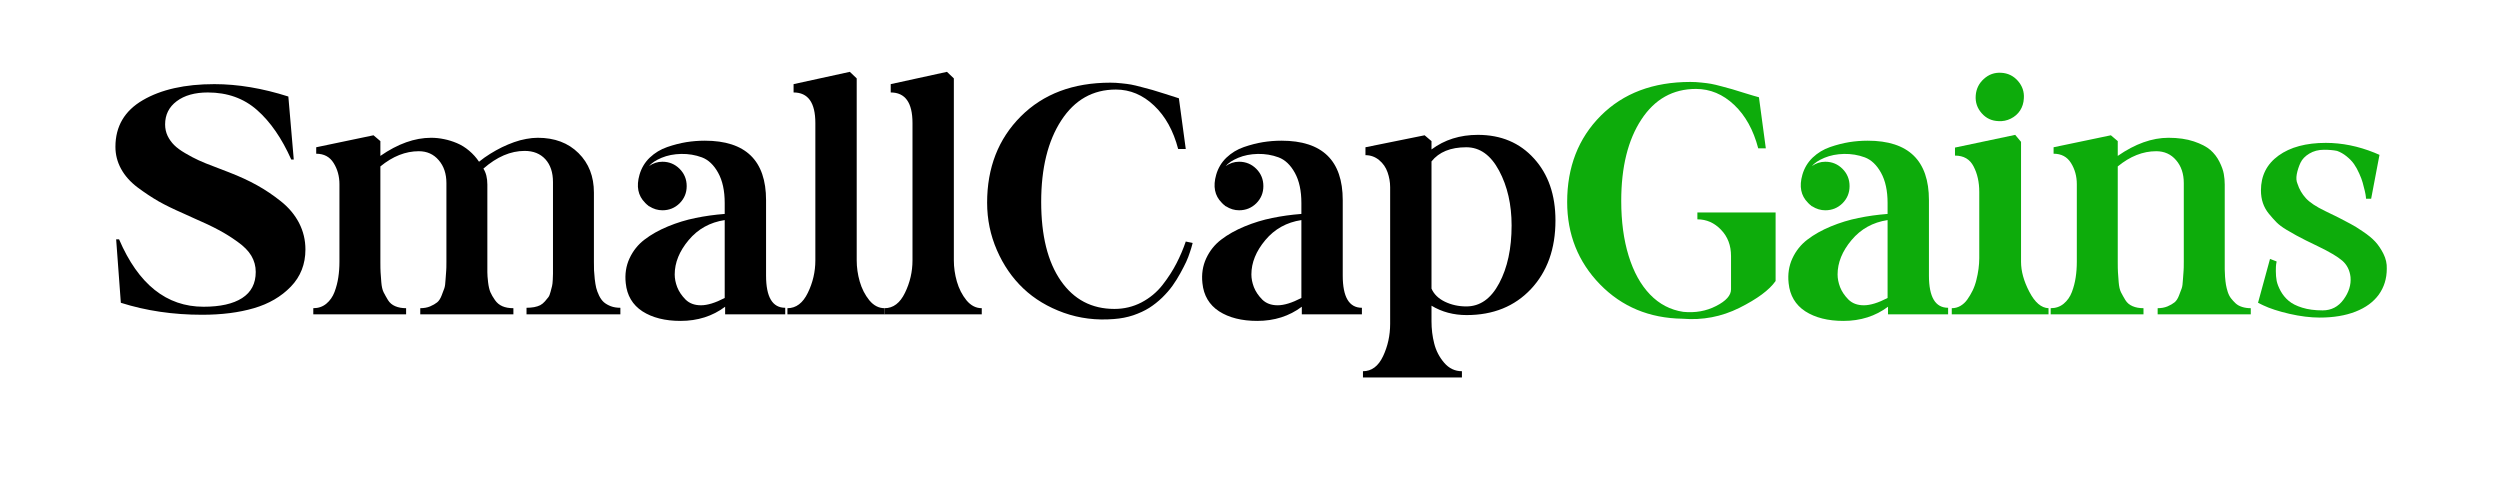 <svg xmlns="http://www.w3.org/2000/svg" xmlns:xlink="http://www.w3.org/1999/xlink" width="500" viewBox="0 0 375 75" height="100" preserveAspectRatio="xMidYMid meet"><defs><g></g></defs><g fill="#000000" fill-opacity="1"><g transform="translate(16.064, 47.37)"><g><path d="M 14.25 -0.156 C 9.895 -0.156 5.832 -0.754 2.062 -1.953 L 1.359 -11.469 L 1.797 -11.469 C 4.691 -4.727 8.914 -1.359 14.469 -1.359 C 16.969 -1.359 18.895 -1.789 20.25 -2.656 C 21.613 -3.531 22.297 -4.836 22.297 -6.578 C 22.297 -7.453 22.078 -8.258 21.641 -9 C 21.203 -9.738 20.508 -10.441 19.562 -11.109 C 18.625 -11.785 17.68 -12.375 16.734 -12.875 C 15.797 -13.383 14.566 -13.969 13.047 -14.625 L 11.359 -15.391 C 9.953 -16.004 8.738 -16.598 7.719 -17.172 C 6.707 -17.754 5.656 -18.453 4.562 -19.266 C 3.477 -20.086 2.656 -21.016 2.094 -22.047 C 1.531 -23.078 1.25 -24.176 1.25 -25.344 C 1.25 -28.414 2.617 -30.75 5.359 -32.344 C 8.098 -33.945 11.676 -34.75 16.094 -34.75 C 19.613 -34.75 23.312 -34.129 27.188 -32.891 L 28 -23.438 L 27.625 -23.438 C 26.207 -26.625 24.5 -29.098 22.5 -30.859 C 20.508 -32.617 18.047 -33.5 15.109 -33.5 C 13.16 -33.5 11.602 -33.062 10.438 -32.188 C 9.281 -31.32 8.703 -30.16 8.703 -28.703 C 8.703 -28.086 8.828 -27.516 9.078 -26.984 C 9.336 -26.461 9.664 -26.004 10.062 -25.609 C 10.457 -25.211 11.008 -24.805 11.719 -24.391 C 12.426 -23.973 13.098 -23.617 13.734 -23.328 C 14.367 -23.035 15.176 -22.707 16.156 -22.344 L 18.266 -21.531 C 19.859 -20.914 21.27 -20.266 22.5 -19.578 C 23.738 -18.891 24.938 -18.082 26.094 -17.156 C 27.258 -16.227 28.16 -15.148 28.797 -13.922 C 29.43 -12.691 29.75 -11.367 29.75 -9.953 C 29.75 -7.742 29.02 -5.883 27.562 -4.375 C 26.113 -2.875 24.266 -1.797 22.016 -1.141 C 19.773 -0.484 17.188 -0.156 14.25 -0.156 Z M 14.25 -0.156 "></path></g></g></g><g fill="#000000" fill-opacity="1"><g transform="translate(46.728, 47.37)"><g><path d="M 42.359 -8.109 C 42.359 -7.598 42.363 -7.172 42.375 -6.828 C 42.395 -6.484 42.43 -6.047 42.484 -5.516 C 42.547 -4.992 42.617 -4.551 42.703 -4.188 C 42.797 -3.82 42.941 -3.43 43.141 -3.016 C 43.348 -2.598 43.586 -2.27 43.859 -2.031 C 44.129 -1.801 44.473 -1.602 44.891 -1.438 C 45.305 -1.281 45.785 -1.203 46.328 -1.203 L 46.328 -0.219 L 32.25 -0.219 L 32.25 -1.203 C 32.645 -1.203 33.023 -1.234 33.391 -1.297 C 33.754 -1.367 34.062 -1.469 34.312 -1.594 C 34.562 -1.727 34.797 -1.922 35.016 -2.172 C 35.234 -2.43 35.406 -2.641 35.531 -2.797 C 35.656 -2.961 35.766 -3.234 35.859 -3.609 C 35.953 -3.992 36.023 -4.273 36.078 -4.453 C 36.129 -4.641 36.164 -4.957 36.188 -5.406 C 36.207 -5.863 36.219 -6.164 36.219 -6.312 C 36.219 -6.457 36.219 -6.781 36.219 -7.281 C 36.219 -7.789 36.219 -8.082 36.219 -8.156 L 36.219 -20.062 C 36.219 -21.508 35.836 -22.648 35.078 -23.484 C 34.316 -24.316 33.281 -24.734 31.969 -24.734 C 29.863 -24.734 27.801 -23.848 25.781 -22.078 C 26.176 -21.461 26.375 -20.664 26.375 -19.688 L 26.375 -8.109 C 26.375 -7.453 26.375 -6.93 26.375 -6.547 C 26.375 -6.172 26.41 -5.672 26.484 -5.047 C 26.555 -4.43 26.672 -3.93 26.828 -3.547 C 26.992 -3.172 27.223 -2.773 27.516 -2.359 C 27.805 -1.941 28.176 -1.633 28.625 -1.438 C 29.082 -1.238 29.633 -1.141 30.281 -1.141 L 30.281 -0.219 L 16.312 -0.219 L 16.312 -1.141 C 16.852 -1.141 17.344 -1.227 17.781 -1.406 C 18.219 -1.594 18.57 -1.797 18.844 -2.016 C 19.113 -2.234 19.336 -2.578 19.516 -3.047 C 19.703 -3.516 19.836 -3.875 19.922 -4.125 C 20.016 -4.383 20.078 -4.836 20.109 -5.484 C 20.148 -6.141 20.18 -6.566 20.203 -6.766 C 20.223 -6.961 20.234 -7.41 20.234 -8.109 L 20.234 -19.906 C 20.234 -21.312 19.848 -22.457 19.078 -23.344 C 18.316 -24.238 17.32 -24.688 16.094 -24.688 C 14.102 -24.688 12.18 -23.926 10.328 -22.406 L 10.328 -8.047 C 10.328 -7.391 10.336 -6.879 10.359 -6.516 C 10.379 -6.16 10.414 -5.664 10.469 -5.031 C 10.52 -4.395 10.633 -3.895 10.812 -3.531 C 11 -3.164 11.219 -2.773 11.469 -2.359 C 11.727 -1.941 12.094 -1.633 12.562 -1.438 C 13.031 -1.238 13.57 -1.141 14.188 -1.141 L 14.188 -0.219 L 0.266 -0.219 L 0.266 -1.141 C 1.023 -1.141 1.676 -1.363 2.219 -1.812 C 2.77 -2.27 3.18 -2.859 3.453 -3.578 C 3.723 -4.305 3.91 -5.031 4.016 -5.75 C 4.129 -6.477 4.188 -7.266 4.188 -8.109 L 4.188 -19.734 C 4.188 -20.93 3.895 -21.992 3.312 -22.922 C 2.738 -23.848 1.867 -24.312 0.703 -24.312 L 0.703 -25.281 L 9.297 -27.078 L 10.328 -26.203 L 10.328 -23.984 C 12.941 -25.797 15.477 -26.703 17.938 -26.703 C 18.594 -26.703 19.238 -26.633 19.875 -26.5 C 20.508 -26.375 21.148 -26.176 21.797 -25.906 C 22.453 -25.633 23.066 -25.254 23.641 -24.766 C 24.223 -24.273 24.719 -23.723 25.125 -23.109 C 25.664 -23.547 26.223 -23.941 26.797 -24.297 C 27.379 -24.66 27.969 -24.988 28.562 -25.281 C 29.164 -25.57 29.773 -25.828 30.391 -26.047 C 31.004 -26.266 31.609 -26.426 32.203 -26.531 C 32.805 -26.645 33.383 -26.703 33.938 -26.703 C 36.469 -26.703 38.504 -25.938 40.047 -24.406 C 41.586 -22.883 42.359 -20.91 42.359 -18.484 Z M 42.359 -8.109 "></path></g></g></g><g fill="#000000" fill-opacity="1"><g transform="translate(93.05, 47.37)"><g><path d="M 21.859 -6.031 C 21.859 -2.812 22.816 -1.203 24.734 -1.203 L 24.734 -0.219 L 15.719 -0.219 L 15.719 -1.359 C 13.832 0.055 11.602 0.766 9.031 0.766 C 6.707 0.766 4.801 0.285 3.312 -0.672 C 1.832 -1.641 1 -3.047 0.812 -4.891 C 0.664 -6.234 0.852 -7.473 1.375 -8.609 C 1.906 -9.754 2.66 -10.695 3.641 -11.438 C 4.617 -12.188 5.785 -12.844 7.141 -13.406 C 8.504 -13.969 9.883 -14.391 11.281 -14.672 C 12.676 -14.961 14.133 -15.164 15.656 -15.281 L 15.656 -16.906 C 15.656 -18.758 15.328 -20.273 14.672 -21.453 C 14.023 -22.629 13.211 -23.398 12.234 -23.766 C 11.254 -24.129 10.219 -24.301 9.125 -24.281 C 8.039 -24.258 7.062 -24.066 6.188 -23.703 C 5.32 -23.336 4.691 -22.922 4.297 -22.453 C 4.91 -22.891 5.582 -23.109 6.312 -23.109 C 7.32 -23.109 8.18 -22.754 8.891 -22.047 C 9.598 -21.336 9.953 -20.473 9.953 -19.453 C 9.953 -18.441 9.598 -17.582 8.891 -16.875 C 8.18 -16.176 7.32 -15.828 6.312 -15.828 C 5.625 -15.828 4.969 -16.023 4.344 -16.422 L 4.406 -16.422 C 4.363 -16.422 4.344 -16.422 4.344 -16.422 L 4.234 -16.469 L 4.188 -16.531 C 4.039 -16.633 3.914 -16.742 3.812 -16.859 L 3.75 -16.906 L 3.703 -16.969 C 2.648 -18.02 2.375 -19.414 2.875 -21.156 C 3.164 -22.164 3.68 -23.023 4.422 -23.734 C 5.172 -24.441 6.039 -24.969 7.031 -25.312 C 8.031 -25.656 8.984 -25.898 9.891 -26.047 C 10.797 -26.191 11.723 -26.266 12.672 -26.266 C 18.797 -26.266 21.859 -23.289 21.859 -17.344 Z M 15.656 -2.672 L 15.656 -14.359 C 13.445 -14.023 11.645 -13.023 10.25 -11.359 C 8.852 -9.691 8.156 -7.973 8.156 -6.203 C 8.156 -5.586 8.281 -4.953 8.531 -4.297 C 8.789 -3.641 9.207 -3.02 9.781 -2.438 C 10.363 -1.863 11.133 -1.578 12.094 -1.578 C 13.062 -1.578 14.25 -1.941 15.656 -2.672 Z M 15.656 -2.672 "></path></g></g></g><g fill="#000000" fill-opacity="1"><g transform="translate(118.115, 47.37)"><g><path d="M 10.391 -8.312 C 10.391 -7.27 10.539 -6.211 10.844 -5.141 C 11.156 -4.066 11.633 -3.129 12.281 -2.328 C 12.938 -1.535 13.703 -1.141 14.578 -1.141 L 14.578 -0.219 L 0 -0.219 L 0 -1.141 C 1.301 -1.141 2.32 -1.91 3.062 -3.453 C 3.812 -4.992 4.188 -6.613 4.188 -8.312 L 4.188 -28.922 C 4.188 -31.973 3.098 -33.5 0.922 -33.5 L 0.922 -34.75 L 9.359 -36.594 L 10.391 -35.609 Z M 10.391 -8.312 "></path></g></g></g><g fill="#000000" fill-opacity="1"><g transform="translate(132.686, 47.37)"><g><path d="M 10.391 -8.312 C 10.391 -7.27 10.539 -6.211 10.844 -5.141 C 11.156 -4.066 11.633 -3.129 12.281 -2.328 C 12.938 -1.535 13.703 -1.141 14.578 -1.141 L 14.578 -0.219 L 0 -0.219 L 0 -1.141 C 1.301 -1.141 2.32 -1.91 3.062 -3.453 C 3.812 -4.992 4.188 -6.613 4.188 -8.312 L 4.188 -28.922 C 4.188 -31.973 3.098 -33.5 0.922 -33.5 L 0.922 -34.75 L 9.359 -36.594 L 10.391 -35.609 Z M 10.391 -8.312 "></path></g></g></g><g fill="#000000" fill-opacity="1"><g transform="translate(147.256, 47.37)"><g><path d="M 30.609 -11.141 L 31.641 -10.922 C 31.609 -10.816 31.57 -10.68 31.531 -10.516 C 31.5 -10.359 31.398 -10.035 31.234 -9.547 C 31.078 -9.055 30.891 -8.57 30.672 -8.094 C 30.453 -7.625 30.16 -7.055 29.797 -6.391 C 29.43 -5.723 29.039 -5.098 28.625 -4.516 C 28.207 -3.93 27.691 -3.336 27.078 -2.734 C 26.461 -2.141 25.812 -1.625 25.125 -1.188 C 24.438 -0.758 23.641 -0.391 22.734 -0.078 C 21.828 0.223 20.863 0.41 19.844 0.484 C 17.195 0.703 14.688 0.391 12.312 -0.453 C 9.938 -1.305 7.914 -2.52 6.25 -4.094 C 4.582 -5.676 3.258 -7.594 2.281 -9.844 C 1.301 -12.094 0.812 -14.469 0.812 -16.969 C 0.812 -22.219 2.492 -26.531 5.859 -29.906 C 9.234 -33.281 13.711 -34.969 19.297 -34.969 C 19.848 -34.969 20.398 -34.938 20.953 -34.875 C 21.516 -34.82 21.992 -34.758 22.391 -34.688 C 22.797 -34.613 23.344 -34.484 24.031 -34.297 C 24.719 -34.117 25.242 -33.977 25.609 -33.875 C 25.973 -33.77 26.613 -33.57 27.531 -33.281 C 28.457 -32.988 29.141 -32.77 29.578 -32.625 L 30.609 -25.016 L 29.469 -25.016 C 28.75 -27.766 27.547 -29.938 25.859 -31.531 C 24.172 -33.133 22.258 -33.938 20.125 -33.938 C 16.676 -33.938 13.945 -32.395 11.938 -29.312 C 9.926 -26.227 8.922 -22.148 8.922 -17.078 C 8.922 -12.035 9.898 -8.098 11.859 -5.266 C 13.816 -2.441 16.5 -1.031 19.906 -1.031 C 21.352 -1.031 22.703 -1.352 23.953 -2 C 25.203 -2.656 26.254 -3.523 27.109 -4.609 C 27.961 -5.703 28.664 -6.789 29.219 -7.875 C 29.781 -8.969 30.242 -10.055 30.609 -11.141 Z M 30.609 -11.141 "></path></g></g></g><g fill="#000000" fill-opacity="1"><g transform="translate(179.552, 47.37)"><g><path d="M 21.859 -6.031 C 21.859 -2.812 22.816 -1.203 24.734 -1.203 L 24.734 -0.219 L 15.719 -0.219 L 15.719 -1.359 C 13.832 0.055 11.602 0.766 9.031 0.766 C 6.707 0.766 4.801 0.285 3.312 -0.672 C 1.832 -1.641 1 -3.047 0.812 -4.891 C 0.664 -6.234 0.852 -7.473 1.375 -8.609 C 1.906 -9.754 2.66 -10.695 3.641 -11.438 C 4.617 -12.188 5.785 -12.844 7.141 -13.406 C 8.504 -13.969 9.883 -14.391 11.281 -14.672 C 12.676 -14.961 14.133 -15.164 15.656 -15.281 L 15.656 -16.906 C 15.656 -18.758 15.328 -20.273 14.672 -21.453 C 14.023 -22.629 13.211 -23.398 12.234 -23.766 C 11.254 -24.129 10.219 -24.301 9.125 -24.281 C 8.039 -24.258 7.062 -24.066 6.188 -23.703 C 5.32 -23.336 4.691 -22.922 4.297 -22.453 C 4.91 -22.891 5.582 -23.109 6.312 -23.109 C 7.32 -23.109 8.18 -22.754 8.891 -22.047 C 9.598 -21.336 9.953 -20.473 9.953 -19.453 C 9.953 -18.441 9.598 -17.582 8.891 -16.875 C 8.18 -16.176 7.32 -15.828 6.312 -15.828 C 5.625 -15.828 4.969 -16.023 4.344 -16.422 L 4.406 -16.422 C 4.363 -16.422 4.344 -16.422 4.344 -16.422 L 4.234 -16.469 L 4.188 -16.531 C 4.039 -16.633 3.914 -16.742 3.812 -16.859 L 3.75 -16.906 L 3.703 -16.969 C 2.648 -18.02 2.375 -19.414 2.875 -21.156 C 3.164 -22.164 3.68 -23.023 4.422 -23.734 C 5.172 -24.441 6.039 -24.969 7.031 -25.312 C 8.031 -25.656 8.984 -25.898 9.891 -26.047 C 10.797 -26.191 11.723 -26.266 12.672 -26.266 C 18.797 -26.266 21.859 -23.289 21.859 -17.344 Z M 15.656 -2.672 L 15.656 -14.359 C 13.445 -14.023 11.645 -13.023 10.25 -11.359 C 8.852 -9.691 8.156 -7.973 8.156 -6.203 C 8.156 -5.586 8.281 -4.953 8.531 -4.297 C 8.789 -3.641 9.207 -3.02 9.781 -2.438 C 10.363 -1.863 11.133 -1.578 12.094 -1.578 C 13.062 -1.578 14.25 -1.941 15.656 -2.672 Z M 15.656 -2.672 "></path></g></g></g><g fill="#000000" fill-opacity="1"><g transform="translate(204.616, 47.37)"><g><path d="M 17.062 -27.141 C 20.539 -27.141 23.348 -25.957 25.484 -23.594 C 27.629 -21.238 28.703 -18.141 28.703 -14.297 C 28.703 -10.055 27.477 -6.629 25.031 -4.016 C 22.582 -1.41 19.363 -0.109 15.375 -0.109 C 13.414 -0.109 11.66 -0.578 10.109 -1.516 L 10.109 0.812 C 10.109 1.977 10.242 3.094 10.516 4.156 C 10.785 5.227 11.281 6.188 12 7.031 C 12.727 7.883 13.617 8.312 14.672 8.312 L 14.672 9.25 L -0.172 9.25 L -0.172 8.312 C 1.129 8.312 2.133 7.562 2.844 6.062 C 3.551 4.562 3.906 2.941 3.906 1.203 L 3.906 -19.297 C 3.906 -20.055 3.773 -20.801 3.516 -21.531 C 3.266 -22.258 2.844 -22.867 2.25 -23.359 C 1.656 -23.848 0.973 -24.094 0.203 -24.094 L 0.203 -25.281 L 9.078 -27.078 L 10.109 -26.203 L 10.109 -24.953 C 12.066 -26.41 14.383 -27.141 17.062 -27.141 Z M 15.328 -1.406 C 17.391 -1.406 19.035 -2.566 20.266 -4.891 C 21.504 -7.211 22.125 -10.098 22.125 -13.547 C 22.125 -16.691 21.5 -19.43 20.25 -21.766 C 19 -24.109 17.359 -25.281 15.328 -25.281 C 12.973 -25.281 11.234 -24.57 10.109 -23.156 L 10.109 -4.078 C 10.473 -3.242 11.145 -2.586 12.125 -2.109 C 13.102 -1.641 14.172 -1.406 15.328 -1.406 Z M 15.328 -1.406 "></path></g></g></g><g fill="#0dac0b" fill-opacity="1"><g transform="translate(234.263, 47.37)"><g><path d="M 20.344 -15.5 L 32.078 -15.5 L 32.078 -5.219 C 31.141 -3.875 29.328 -2.531 26.641 -1.188 C 23.961 0.145 21.117 0.688 18.109 0.438 C 13.141 0.363 9.016 -1.352 5.734 -4.719 C 2.453 -8.094 0.812 -12.211 0.812 -17.078 C 0.812 -22.328 2.492 -26.641 5.859 -30.016 C 9.234 -33.391 13.711 -35.078 19.297 -35.078 C 19.848 -35.078 20.398 -35.047 20.953 -34.984 C 21.516 -34.93 21.992 -34.867 22.391 -34.797 C 22.797 -34.723 23.344 -34.594 24.031 -34.406 C 24.719 -34.227 25.234 -34.086 25.578 -33.984 C 25.922 -33.879 26.562 -33.68 27.5 -33.391 C 28.445 -33.098 29.141 -32.895 29.578 -32.781 L 30.609 -25.125 L 29.469 -25.125 C 28.75 -27.875 27.547 -30.047 25.859 -31.641 C 24.172 -33.234 22.258 -34.031 20.125 -34.031 C 16.676 -34.031 13.945 -32.5 11.938 -29.438 C 9.926 -26.375 8.922 -22.305 8.922 -17.234 C 8.922 -14.148 9.289 -11.406 10.031 -9 C 10.77 -6.594 11.836 -4.66 13.234 -3.203 C 14.629 -1.754 16.289 -0.883 18.219 -0.594 C 20.031 -0.414 21.676 -0.707 23.156 -1.469 C 24.645 -2.227 25.391 -3.062 25.391 -3.969 L 25.391 -8.969 C 25.391 -10.562 24.891 -11.875 23.891 -12.906 C 22.898 -13.945 21.719 -14.469 20.344 -14.469 Z M 20.344 -15.5 "></path></g></g></g><g fill="#0dac0b" fill-opacity="1"><g transform="translate(267.482, 47.37)"><g><path d="M 21.859 -6.031 C 21.859 -2.812 22.816 -1.203 24.734 -1.203 L 24.734 -0.219 L 15.719 -0.219 L 15.719 -1.359 C 13.832 0.055 11.602 0.766 9.031 0.766 C 6.707 0.766 4.801 0.285 3.312 -0.672 C 1.832 -1.641 1 -3.047 0.812 -4.891 C 0.664 -6.234 0.852 -7.473 1.375 -8.609 C 1.906 -9.754 2.66 -10.695 3.641 -11.438 C 4.617 -12.188 5.785 -12.844 7.141 -13.406 C 8.504 -13.969 9.883 -14.391 11.281 -14.672 C 12.676 -14.961 14.133 -15.164 15.656 -15.281 L 15.656 -16.906 C 15.656 -18.758 15.328 -20.273 14.672 -21.453 C 14.023 -22.629 13.211 -23.398 12.234 -23.766 C 11.254 -24.129 10.219 -24.301 9.125 -24.281 C 8.039 -24.258 7.062 -24.066 6.188 -23.703 C 5.32 -23.336 4.691 -22.922 4.297 -22.453 C 4.91 -22.891 5.582 -23.109 6.312 -23.109 C 7.32 -23.109 8.18 -22.754 8.891 -22.047 C 9.598 -21.336 9.953 -20.473 9.953 -19.453 C 9.953 -18.441 9.598 -17.582 8.891 -16.875 C 8.18 -16.176 7.32 -15.828 6.312 -15.828 C 5.625 -15.828 4.969 -16.023 4.344 -16.422 L 4.406 -16.422 C 4.363 -16.422 4.344 -16.422 4.344 -16.422 L 4.234 -16.469 L 4.188 -16.531 C 4.039 -16.633 3.914 -16.742 3.812 -16.859 L 3.75 -16.906 L 3.703 -16.969 C 2.648 -18.02 2.375 -19.414 2.875 -21.156 C 3.164 -22.164 3.68 -23.023 4.422 -23.734 C 5.172 -24.441 6.039 -24.969 7.031 -25.312 C 8.031 -25.656 8.984 -25.898 9.891 -26.047 C 10.797 -26.191 11.723 -26.266 12.672 -26.266 C 18.797 -26.266 21.859 -23.289 21.859 -17.344 Z M 15.656 -2.672 L 15.656 -14.359 C 13.445 -14.023 11.645 -13.023 10.25 -11.359 C 8.852 -9.691 8.156 -7.973 8.156 -6.203 C 8.156 -5.586 8.281 -4.953 8.531 -4.297 C 8.789 -3.641 9.207 -3.02 9.781 -2.438 C 10.363 -1.863 11.133 -1.578 12.094 -1.578 C 13.062 -1.578 14.25 -1.941 15.656 -2.672 Z M 15.656 -2.672 "></path></g></g></g><g fill="#0dac0b" fill-opacity="1"><g transform="translate(292.546, 47.37)"><g><path d="M 10.609 -8.109 C 10.609 -6.691 11.023 -5.188 11.859 -3.594 C 12.691 -2 13.648 -1.18 14.734 -1.141 L 14.734 -0.219 L 0.219 -0.219 L 0.219 -1.141 C 0.688 -1.141 1.117 -1.254 1.516 -1.484 C 1.922 -1.723 2.266 -2.039 2.547 -2.438 C 2.836 -2.844 3.102 -3.289 3.344 -3.781 C 3.582 -4.27 3.77 -4.797 3.906 -5.359 C 4.051 -5.922 4.16 -6.484 4.234 -7.047 C 4.305 -7.609 4.344 -8.141 4.344 -8.641 L 4.344 -18.594 C 4.344 -20.039 4.062 -21.305 3.5 -22.391 C 2.945 -23.484 2.016 -24.031 0.703 -24.031 L 0.703 -25.234 L 9.734 -27.141 L 10.609 -26.094 Z M 11.031 -32.625 C 11 -31.938 10.812 -31.328 10.469 -30.797 C 10.125 -30.273 9.66 -29.867 9.078 -29.578 C 8.492 -29.285 7.879 -29.16 7.234 -29.203 C 6.211 -29.234 5.367 -29.629 4.703 -30.391 C 4.035 -31.148 3.738 -32.031 3.812 -33.031 C 3.883 -34.031 4.289 -34.863 5.031 -35.531 C 5.77 -36.207 6.641 -36.516 7.641 -36.453 C 8.641 -36.398 9.473 -35.992 10.141 -35.234 C 10.805 -34.473 11.102 -33.602 11.031 -32.625 Z M 11.031 -32.625 "></path></g></g></g><g fill="#0dac0b" fill-opacity="1"><g transform="translate(307.335, 47.37)"><g><path d="M 26.375 -8.109 C 26.375 -7.598 26.375 -7.211 26.375 -6.953 C 26.375 -6.703 26.391 -6.332 26.422 -5.844 C 26.461 -5.352 26.508 -4.953 26.562 -4.641 C 26.613 -4.336 26.703 -3.984 26.828 -3.578 C 26.961 -3.18 27.129 -2.859 27.328 -2.609 C 27.523 -2.359 27.75 -2.113 28 -1.875 C 28.258 -1.633 28.586 -1.453 28.984 -1.328 C 29.379 -1.203 29.812 -1.141 30.281 -1.141 L 30.281 -0.219 L 16.312 -0.219 L 16.312 -1.141 C 16.852 -1.141 17.344 -1.227 17.781 -1.406 C 18.219 -1.594 18.57 -1.797 18.844 -2.016 C 19.113 -2.234 19.336 -2.578 19.516 -3.047 C 19.703 -3.516 19.836 -3.875 19.922 -4.125 C 20.016 -4.383 20.078 -4.836 20.109 -5.484 C 20.148 -6.141 20.18 -6.566 20.203 -6.766 C 20.223 -6.961 20.234 -7.41 20.234 -8.109 L 20.234 -19.906 C 20.234 -21.312 19.848 -22.457 19.078 -23.344 C 18.316 -24.238 17.32 -24.688 16.094 -24.688 C 14.102 -24.688 12.18 -23.926 10.328 -22.406 L 10.328 -8.047 C 10.328 -7.391 10.336 -6.879 10.359 -6.516 C 10.379 -6.16 10.414 -5.664 10.469 -5.031 C 10.52 -4.395 10.633 -3.895 10.812 -3.531 C 11 -3.164 11.219 -2.773 11.469 -2.359 C 11.727 -1.941 12.094 -1.633 12.562 -1.438 C 13.031 -1.238 13.57 -1.141 14.188 -1.141 L 14.188 -0.219 L 0.266 -0.219 L 0.266 -1.141 C 1.023 -1.141 1.676 -1.363 2.219 -1.812 C 2.77 -2.27 3.18 -2.859 3.453 -3.578 C 3.723 -4.305 3.91 -5.031 4.016 -5.75 C 4.129 -6.477 4.188 -7.266 4.188 -8.109 L 4.188 -19.734 C 4.188 -20.93 3.895 -21.992 3.312 -22.922 C 2.738 -23.848 1.867 -24.312 0.703 -24.312 L 0.703 -25.281 L 9.297 -27.078 L 10.328 -26.203 L 10.328 -23.984 C 12.941 -25.797 15.477 -26.703 17.938 -26.703 C 19.395 -26.703 20.664 -26.52 21.75 -26.156 C 22.832 -25.789 23.656 -25.363 24.219 -24.875 C 24.781 -24.383 25.234 -23.797 25.578 -23.109 C 25.922 -22.422 26.141 -21.812 26.234 -21.281 C 26.328 -20.758 26.375 -20.227 26.375 -19.688 Z M 26.375 -8.109 "></path></g></g></g><g fill="#0dac0b" fill-opacity="1"><g transform="translate(337.673, 47.37)"><g><path d="M 13.109 -14.734 C 13.867 -14.336 14.473 -14.02 14.922 -13.781 C 15.379 -13.551 15.992 -13.172 16.766 -12.641 C 17.547 -12.117 18.16 -11.613 18.609 -11.125 C 19.066 -10.633 19.477 -10.023 19.844 -9.297 C 20.207 -8.566 20.375 -7.82 20.344 -7.062 C 20.344 -5.582 19.941 -4.285 19.141 -3.172 C 18.336 -2.066 17.176 -1.219 15.656 -0.625 C 14.133 -0.031 12.344 0.266 10.281 0.266 C 8.895 0.266 7.379 0.078 5.734 -0.297 C 4.086 -0.68 2.773 -1.109 1.797 -1.578 L 1.031 -1.953 L 2.828 -8.531 L 3.812 -8.156 C 3.812 -8.051 3.789 -7.914 3.75 -7.75 C 3.719 -7.582 3.703 -7.234 3.703 -6.703 C 3.703 -6.18 3.742 -5.691 3.828 -5.234 C 3.922 -4.785 4.117 -4.281 4.422 -3.719 C 4.734 -3.156 5.133 -2.664 5.625 -2.25 C 6.113 -1.832 6.789 -1.488 7.656 -1.219 C 8.531 -0.945 9.551 -0.812 10.719 -0.812 C 12.02 -0.812 13.066 -1.352 13.859 -2.438 C 14.66 -3.531 15.008 -4.656 14.906 -5.812 C 14.789 -6.832 14.379 -7.648 13.672 -8.266 C 12.961 -8.879 11.738 -9.602 10 -10.438 L 8.203 -11.312 C 7.586 -11.633 7.109 -11.883 6.766 -12.062 C 6.422 -12.25 5.93 -12.531 5.297 -12.906 C 4.66 -13.289 4.16 -13.664 3.797 -14.031 C 3.441 -14.395 3.062 -14.82 2.656 -15.312 C 2.258 -15.801 1.961 -16.332 1.766 -16.906 C 1.566 -17.488 1.469 -18.125 1.469 -18.812 C 1.469 -21.02 2.348 -22.758 4.109 -24.031 C 5.867 -25.301 8.234 -25.938 11.203 -25.938 C 13.629 -25.938 16.055 -25.445 18.484 -24.469 L 19.25 -24.141 L 18 -17.562 L 17.234 -17.562 C 17.234 -17.633 17.223 -17.742 17.203 -17.891 C 17.191 -18.035 17.141 -18.316 17.047 -18.734 C 16.953 -19.148 16.848 -19.555 16.734 -19.953 C 16.629 -20.348 16.457 -20.805 16.219 -21.328 C 15.988 -21.859 15.727 -22.332 15.438 -22.75 C 15.145 -23.164 14.77 -23.555 14.312 -23.922 C 13.863 -24.285 13.391 -24.555 12.891 -24.734 C 12.348 -24.848 11.691 -24.906 10.922 -24.906 C 10.086 -24.906 9.352 -24.711 8.719 -24.328 C 8.094 -23.953 7.648 -23.488 7.391 -22.938 C 7.141 -22.395 6.957 -21.832 6.844 -21.25 C 6.738 -20.676 6.773 -20.191 6.953 -19.797 C 7.211 -18.992 7.629 -18.273 8.203 -17.641 C 8.785 -17.004 9.75 -16.363 11.094 -15.719 Z M 13.109 -14.734 "></path></g></g></g></svg>